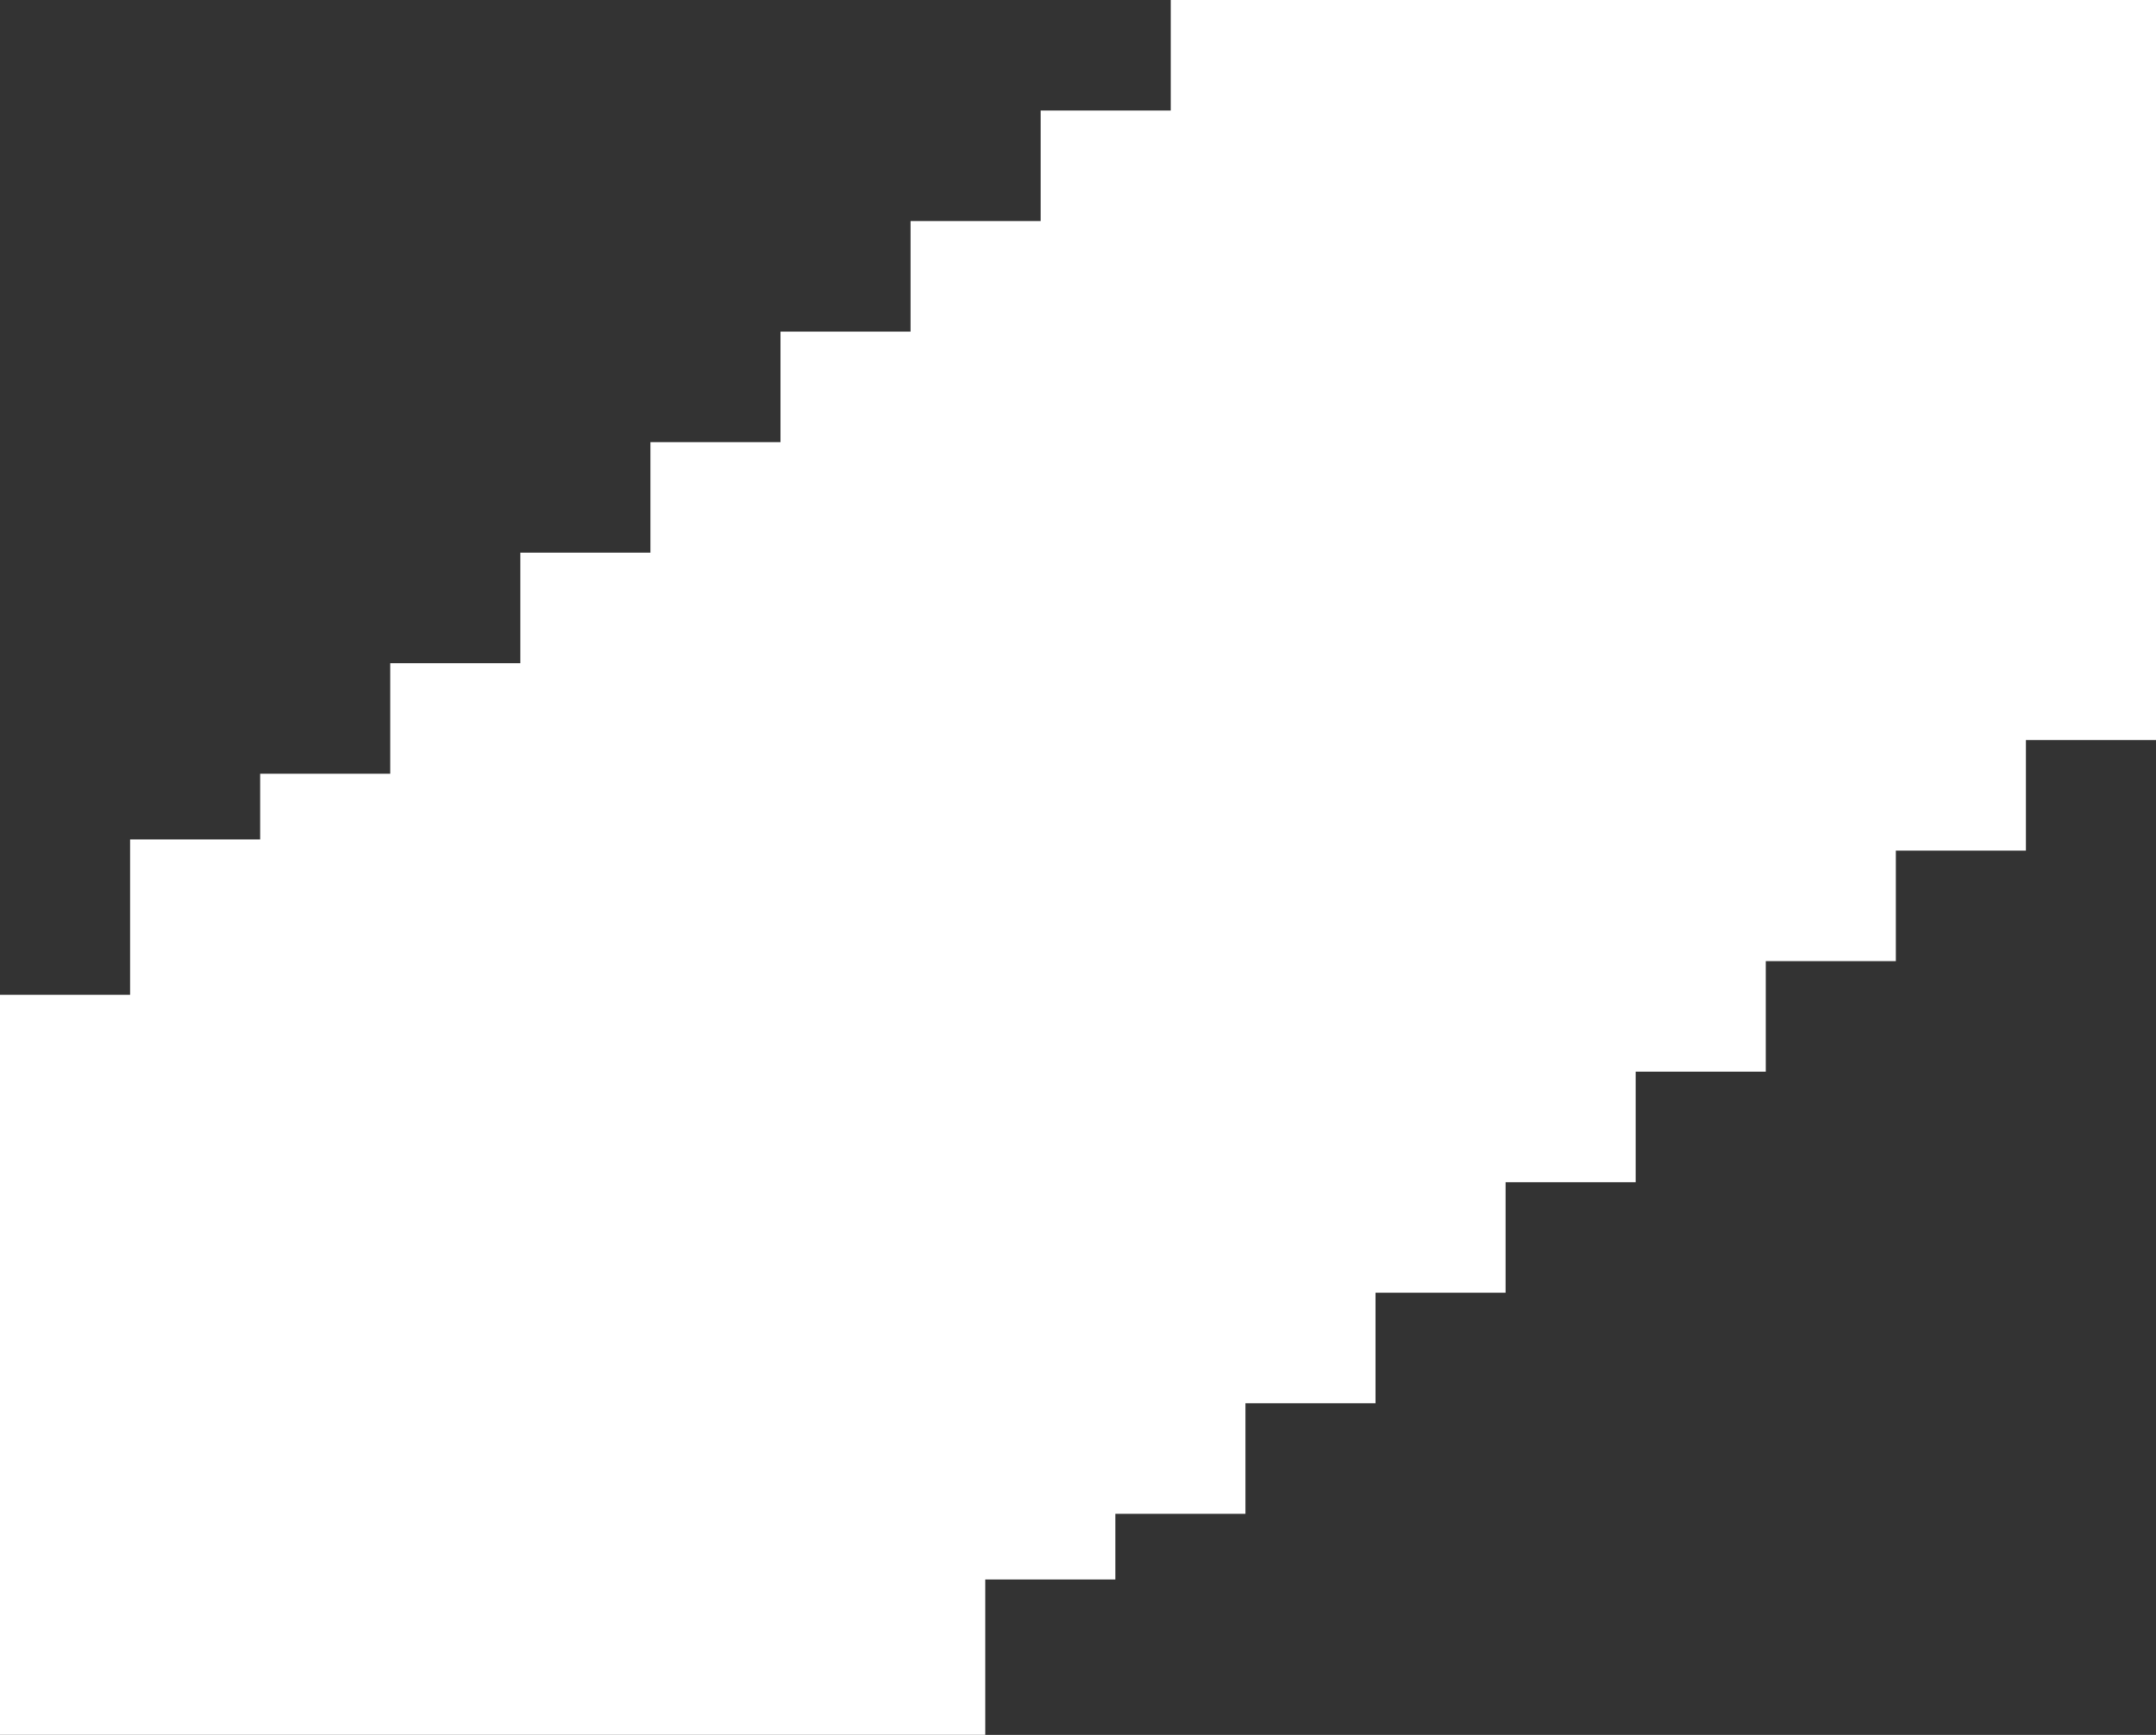 <svg xmlns="http://www.w3.org/2000/svg" width="218.5" height="175.835" viewBox="0 0 218.5 175.835">
  <rect x="0" y="0" width="218.5" height="175.835" fill="#333333" stroke="none"/>
  <g id="Group_278" data-name="Group 278" transform="translate(0)">
    <rect id="Rectangle_109" data-name="Rectangle 109" width="99.852" height="75.008" transform="translate(118.649 0)" fill="#fff"/>
    <rect id="Rectangle_110" data-name="Rectangle 110" width="99.852" height="75.008" transform="translate(105.466 11.203)" fill="#fff"/>
    <rect id="Rectangle_111" data-name="Rectangle 111" width="99.852" height="75.008" transform="translate(92.282 22.406)" fill="#fff"/>
    <rect id="Rectangle_112" data-name="Rectangle 112" width="99.852" height="75.008" transform="translate(79.099 33.609)" fill="#fff"/>
    <rect id="Rectangle_113" data-name="Rectangle 113" width="99.852" height="75.008" transform="translate(65.916 44.812)" fill="#fff"/>
    <rect id="Rectangle_114" data-name="Rectangle 114" width="99.852" height="75.008" transform="translate(52.733 56.015)" fill="#fff"/>
    <rect id="Rectangle_115" data-name="Rectangle 115" width="99.852" height="75.008" transform="translate(39.55 67.218)" fill="#fff"/>
    <rect id="Rectangle_116" data-name="Rectangle 116" width="99.852" height="75.008" transform="translate(26.366 78.421)" fill="#fff"/>
    <rect id="Rectangle_117" data-name="Rectangle 117" width="99.852" height="75.008" transform="translate(13.183 85.08)" fill="#fff"/>
    <rect id="Rectangle_118" data-name="Rectangle 118" width="99.852" height="75.008" transform="translate(0 100.826)" fill="#fff"/>
  </g>
</svg>
